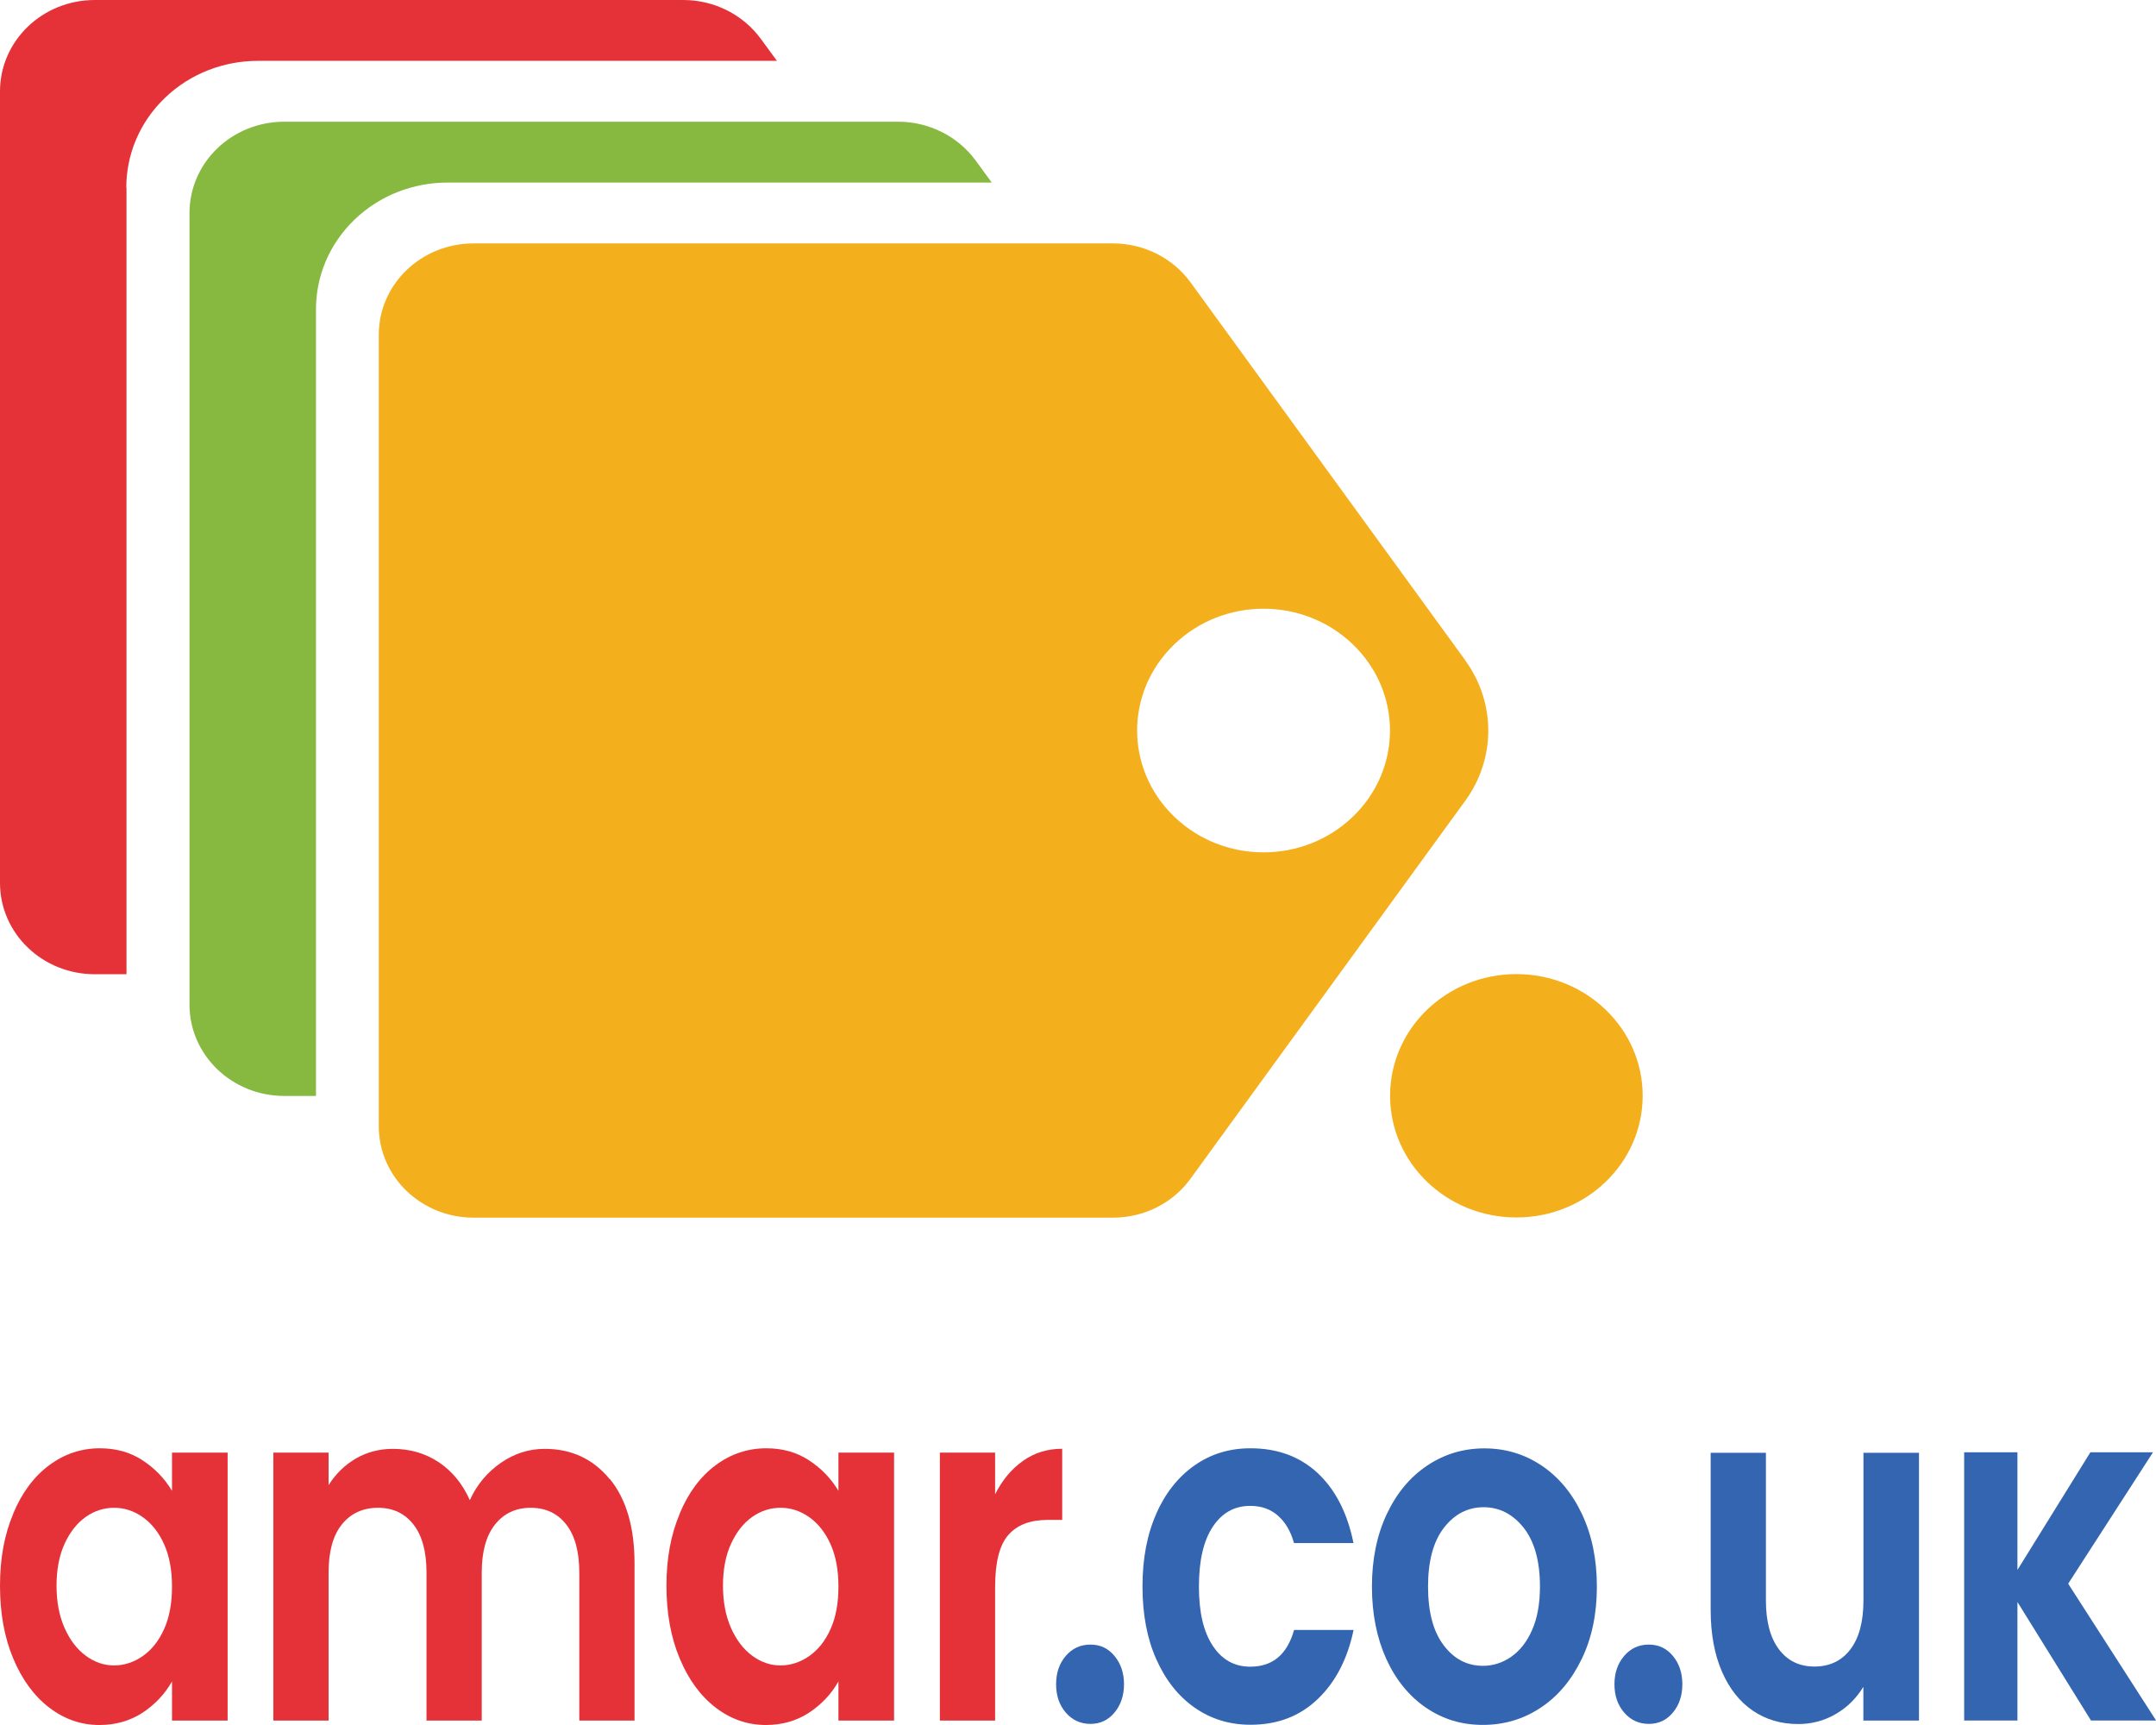 <svg width="45" height="36" viewBox="0 0 45 36" fill="none" xmlns="http://www.w3.org/2000/svg">
<path d="M0.276 31.587C0.459 31.149 0.711 30.813 1.026 30.579C1.342 30.344 1.695 30.225 2.084 30.225C2.424 30.225 2.722 30.309 2.977 30.477C3.233 30.645 3.436 30.856 3.59 31.113V30.316H4.751V35.908H3.59V35.091C3.442 35.353 3.237 35.57 2.977 35.743C2.715 35.913 2.416 36 2.075 36C1.691 36 1.342 35.878 1.026 35.636C0.711 35.394 0.461 35.053 0.276 34.612C0.091 34.172 0 33.665 0 33.094C0 32.524 0.091 32.028 0.276 31.592V31.587ZM3.426 32.229C3.316 31.984 3.168 31.796 2.981 31.663C2.794 31.531 2.595 31.467 2.381 31.467C2.167 31.467 1.969 31.531 1.789 31.658C1.608 31.786 1.46 31.974 1.348 32.218C1.236 32.463 1.18 32.756 1.18 33.092C1.18 33.428 1.236 33.724 1.348 33.976C1.46 34.228 1.608 34.421 1.793 34.556C1.976 34.691 2.173 34.757 2.381 34.757C2.589 34.757 2.794 34.691 2.981 34.561C3.168 34.429 3.316 34.243 3.426 33.996C3.536 33.752 3.59 33.456 3.59 33.112C3.59 32.769 3.536 32.476 3.426 32.229Z" fill="#E53238"/>
<path d="M12.729 30.866C13.072 31.286 13.244 31.875 13.244 32.628V35.908H12.091V32.819C12.091 32.381 12 32.048 11.819 31.816C11.638 31.584 11.391 31.467 11.078 31.467C10.764 31.467 10.517 31.584 10.332 31.816C10.147 32.048 10.055 32.384 10.055 32.819V35.908H8.902V32.819C8.902 32.381 8.811 32.048 8.63 31.816C8.449 31.584 8.202 31.467 7.889 31.467C7.575 31.467 7.319 31.584 7.134 31.816C6.949 32.048 6.858 32.384 6.858 32.819V35.908H5.705V30.316H6.858V30.994C7.006 30.759 7.197 30.573 7.429 30.438C7.662 30.303 7.92 30.237 8.2 30.237C8.557 30.237 8.875 30.329 9.156 30.515C9.436 30.701 9.652 30.963 9.806 31.307C9.954 30.983 10.17 30.726 10.452 30.53C10.735 30.334 11.04 30.237 11.37 30.237C11.929 30.237 12.382 30.449 12.725 30.869L12.729 30.866Z" fill="#E53238"/>
<path d="M14.187 31.587C14.369 31.149 14.621 30.813 14.936 30.579C15.252 30.344 15.605 30.225 15.994 30.225C16.335 30.225 16.632 30.309 16.887 30.477C17.143 30.645 17.346 30.856 17.5 31.113V30.316H18.661V35.908H17.5V35.091C17.353 35.353 17.147 35.57 16.887 35.743C16.625 35.913 16.326 36 15.986 36C15.601 36 15.252 35.878 14.936 35.636C14.621 35.394 14.371 35.053 14.187 34.612C14.002 34.172 13.91 33.665 13.91 33.094C13.91 32.524 14.002 32.028 14.187 31.592V31.587ZM17.336 32.229C17.226 31.984 17.078 31.796 16.891 31.663C16.704 31.531 16.505 31.467 16.291 31.467C16.077 31.467 15.88 31.531 15.699 31.658C15.518 31.786 15.371 31.974 15.258 32.218C15.146 32.463 15.09 32.756 15.09 33.092C15.09 33.428 15.146 33.724 15.258 33.976C15.371 34.228 15.518 34.421 15.703 34.556C15.886 34.691 16.083 34.757 16.291 34.757C16.499 34.757 16.704 34.691 16.891 34.561C17.078 34.429 17.226 34.243 17.336 33.996C17.446 33.752 17.5 33.456 17.5 33.112C17.5 32.769 17.446 32.476 17.336 32.229Z" fill="#E53238"/>
<path d="M21.352 30.487C21.591 30.319 21.863 30.235 22.17 30.235V31.72H21.865C21.504 31.72 21.229 31.824 21.047 32.033C20.862 32.242 20.77 32.606 20.77 33.123V35.908H19.617V30.316H20.77V31.185C20.918 30.889 21.111 30.658 21.35 30.49L21.352 30.487Z" fill="#E53238"/>
<path d="M22.244 35.74C22.109 35.583 22.043 35.386 22.043 35.15C22.043 34.913 22.109 34.717 22.244 34.559C22.38 34.401 22.55 34.322 22.76 34.322C22.97 34.322 23.13 34.401 23.262 34.559C23.393 34.717 23.46 34.913 23.46 35.15C23.46 35.386 23.393 35.583 23.262 35.74C23.132 35.898 22.963 35.977 22.76 35.977C22.556 35.977 22.38 35.898 22.244 35.74Z" fill="#3465B0"/>
<path d="M24.132 31.592C24.323 31.159 24.591 30.823 24.93 30.584C25.271 30.344 25.659 30.225 26.1 30.225C26.665 30.225 27.132 30.398 27.504 30.744C27.874 31.09 28.123 31.577 28.25 32.203H27.008C26.941 31.961 26.831 31.77 26.675 31.633C26.52 31.495 26.326 31.427 26.096 31.427C25.765 31.427 25.506 31.572 25.312 31.864C25.119 32.157 25.024 32.572 25.024 33.11C25.024 33.647 25.119 34.054 25.312 34.345C25.504 34.638 25.765 34.783 26.096 34.783C26.563 34.783 26.866 34.528 27.01 34.016H28.252C28.125 34.622 27.876 35.104 27.502 35.46C27.128 35.817 26.663 35.995 26.102 35.995C25.663 35.995 25.273 35.875 24.932 35.636C24.591 35.397 24.326 35.06 24.134 34.627C23.941 34.195 23.846 33.688 23.846 33.11C23.846 32.532 23.941 32.025 24.134 31.592H24.132Z" fill="#3465B0"/>
<path d="M29.763 35.639C29.412 35.399 29.135 35.06 28.936 34.625C28.737 34.187 28.635 33.683 28.635 33.112C28.635 32.542 28.739 32.035 28.944 31.6C29.15 31.162 29.43 30.826 29.788 30.586C30.145 30.347 30.542 30.227 30.982 30.227C31.423 30.227 31.82 30.347 32.177 30.586C32.534 30.826 32.815 31.164 33.02 31.6C33.226 32.038 33.33 32.542 33.33 33.112C33.33 33.683 33.224 34.19 33.012 34.625C32.8 35.063 32.516 35.402 32.156 35.639C31.797 35.878 31.394 35.998 30.949 35.998C30.505 35.998 30.114 35.878 29.763 35.639ZM31.537 34.579C31.72 34.454 31.867 34.269 31.977 34.019C32.088 33.769 32.142 33.466 32.142 33.11C32.142 32.578 32.027 32.17 31.801 31.882C31.572 31.597 31.294 31.455 30.966 31.455C30.637 31.455 30.361 31.597 30.139 31.882C29.917 32.168 29.806 32.578 29.806 33.11C29.806 33.642 29.915 34.05 30.133 34.337C30.349 34.623 30.623 34.765 30.951 34.765C31.159 34.765 31.356 34.704 31.539 34.579H31.537Z" fill="#3465B0"/>
<path d="M33.899 35.74C33.764 35.583 33.697 35.386 33.697 35.15C33.697 34.913 33.764 34.717 33.899 34.559C34.034 34.401 34.204 34.322 34.414 34.322C34.624 34.322 34.784 34.401 34.917 34.559C35.048 34.717 35.114 34.913 35.114 35.15C35.114 35.386 35.048 35.583 34.917 35.74C34.786 35.898 34.618 35.977 34.414 35.977C34.21 35.977 34.034 35.898 33.899 35.74Z" fill="#3465B0"/>
<path d="M40.053 30.316V35.908H38.892V35.203C38.745 35.445 38.551 35.636 38.312 35.773C38.073 35.911 37.814 35.98 37.533 35.98C37.176 35.98 36.86 35.888 36.586 35.702C36.312 35.516 36.096 35.244 35.94 34.885C35.784 34.526 35.705 34.095 35.705 33.599V30.319H36.858V33.398C36.858 33.841 36.95 34.182 37.13 34.421C37.311 34.661 37.558 34.78 37.872 34.78C38.186 34.78 38.439 34.661 38.622 34.421C38.803 34.182 38.894 33.841 38.894 33.398V30.319H40.055L40.053 30.316Z" fill="#3465B0"/>
<path d="M43.643 35.906L42.108 33.433V35.906H40.996V30.309H42.108V32.764L43.63 30.309H44.937L43.167 33.051L45.002 35.906H43.643Z" fill="#3465B0"/>
<path d="M2.636 3.916C2.636 3.237 2.904 2.561 3.44 2.045C3.976 1.528 4.681 1.27 5.382 1.27H16.216L15.882 0.814C15.511 0.304 14.906 0 14.263 0H1.979C0.885 0 0 0.852 0 1.907V18.426C0 19.48 0.885 20.332 1.979 20.332H2.64V3.916H2.636Z" fill="#E53238"/>
<path d="M6.595 6.456C6.595 5.777 6.863 5.101 7.399 4.584C7.935 4.068 8.64 3.81 9.341 3.81H20.7L20.366 3.353C19.995 2.844 19.389 2.54 18.747 2.54H5.934C4.84 2.54 3.955 3.392 3.955 4.447V20.965C3.955 22.02 4.84 22.872 5.934 22.872H6.595V6.459V6.456Z" fill="#87B940"/>
<path d="M30.584 13.781L24.849 5.893C24.479 5.384 23.873 5.08 23.23 5.08H9.885C8.791 5.08 7.906 5.932 7.906 6.986V23.505C7.906 24.559 8.791 25.412 9.885 25.412H23.23C23.877 25.412 24.482 25.108 24.849 24.598L30.584 16.71C31.223 15.833 31.223 14.662 30.584 13.785V13.781ZM28.238 17.043C27.206 18.037 25.54 18.037 24.508 17.043C23.476 16.049 23.476 14.443 24.508 13.449C25.54 12.455 27.206 12.455 28.238 13.449C29.27 14.443 29.27 16.049 28.238 17.043Z" fill="#F4AF1C"/>
<path d="M31.65 25.408C33.105 25.408 34.286 24.271 34.286 22.868C34.286 21.466 33.105 20.329 31.65 20.329C30.194 20.329 29.014 21.466 29.014 22.868C29.014 24.271 30.194 25.408 31.65 25.408Z" fill="#F4AF1C"/>
</svg>
